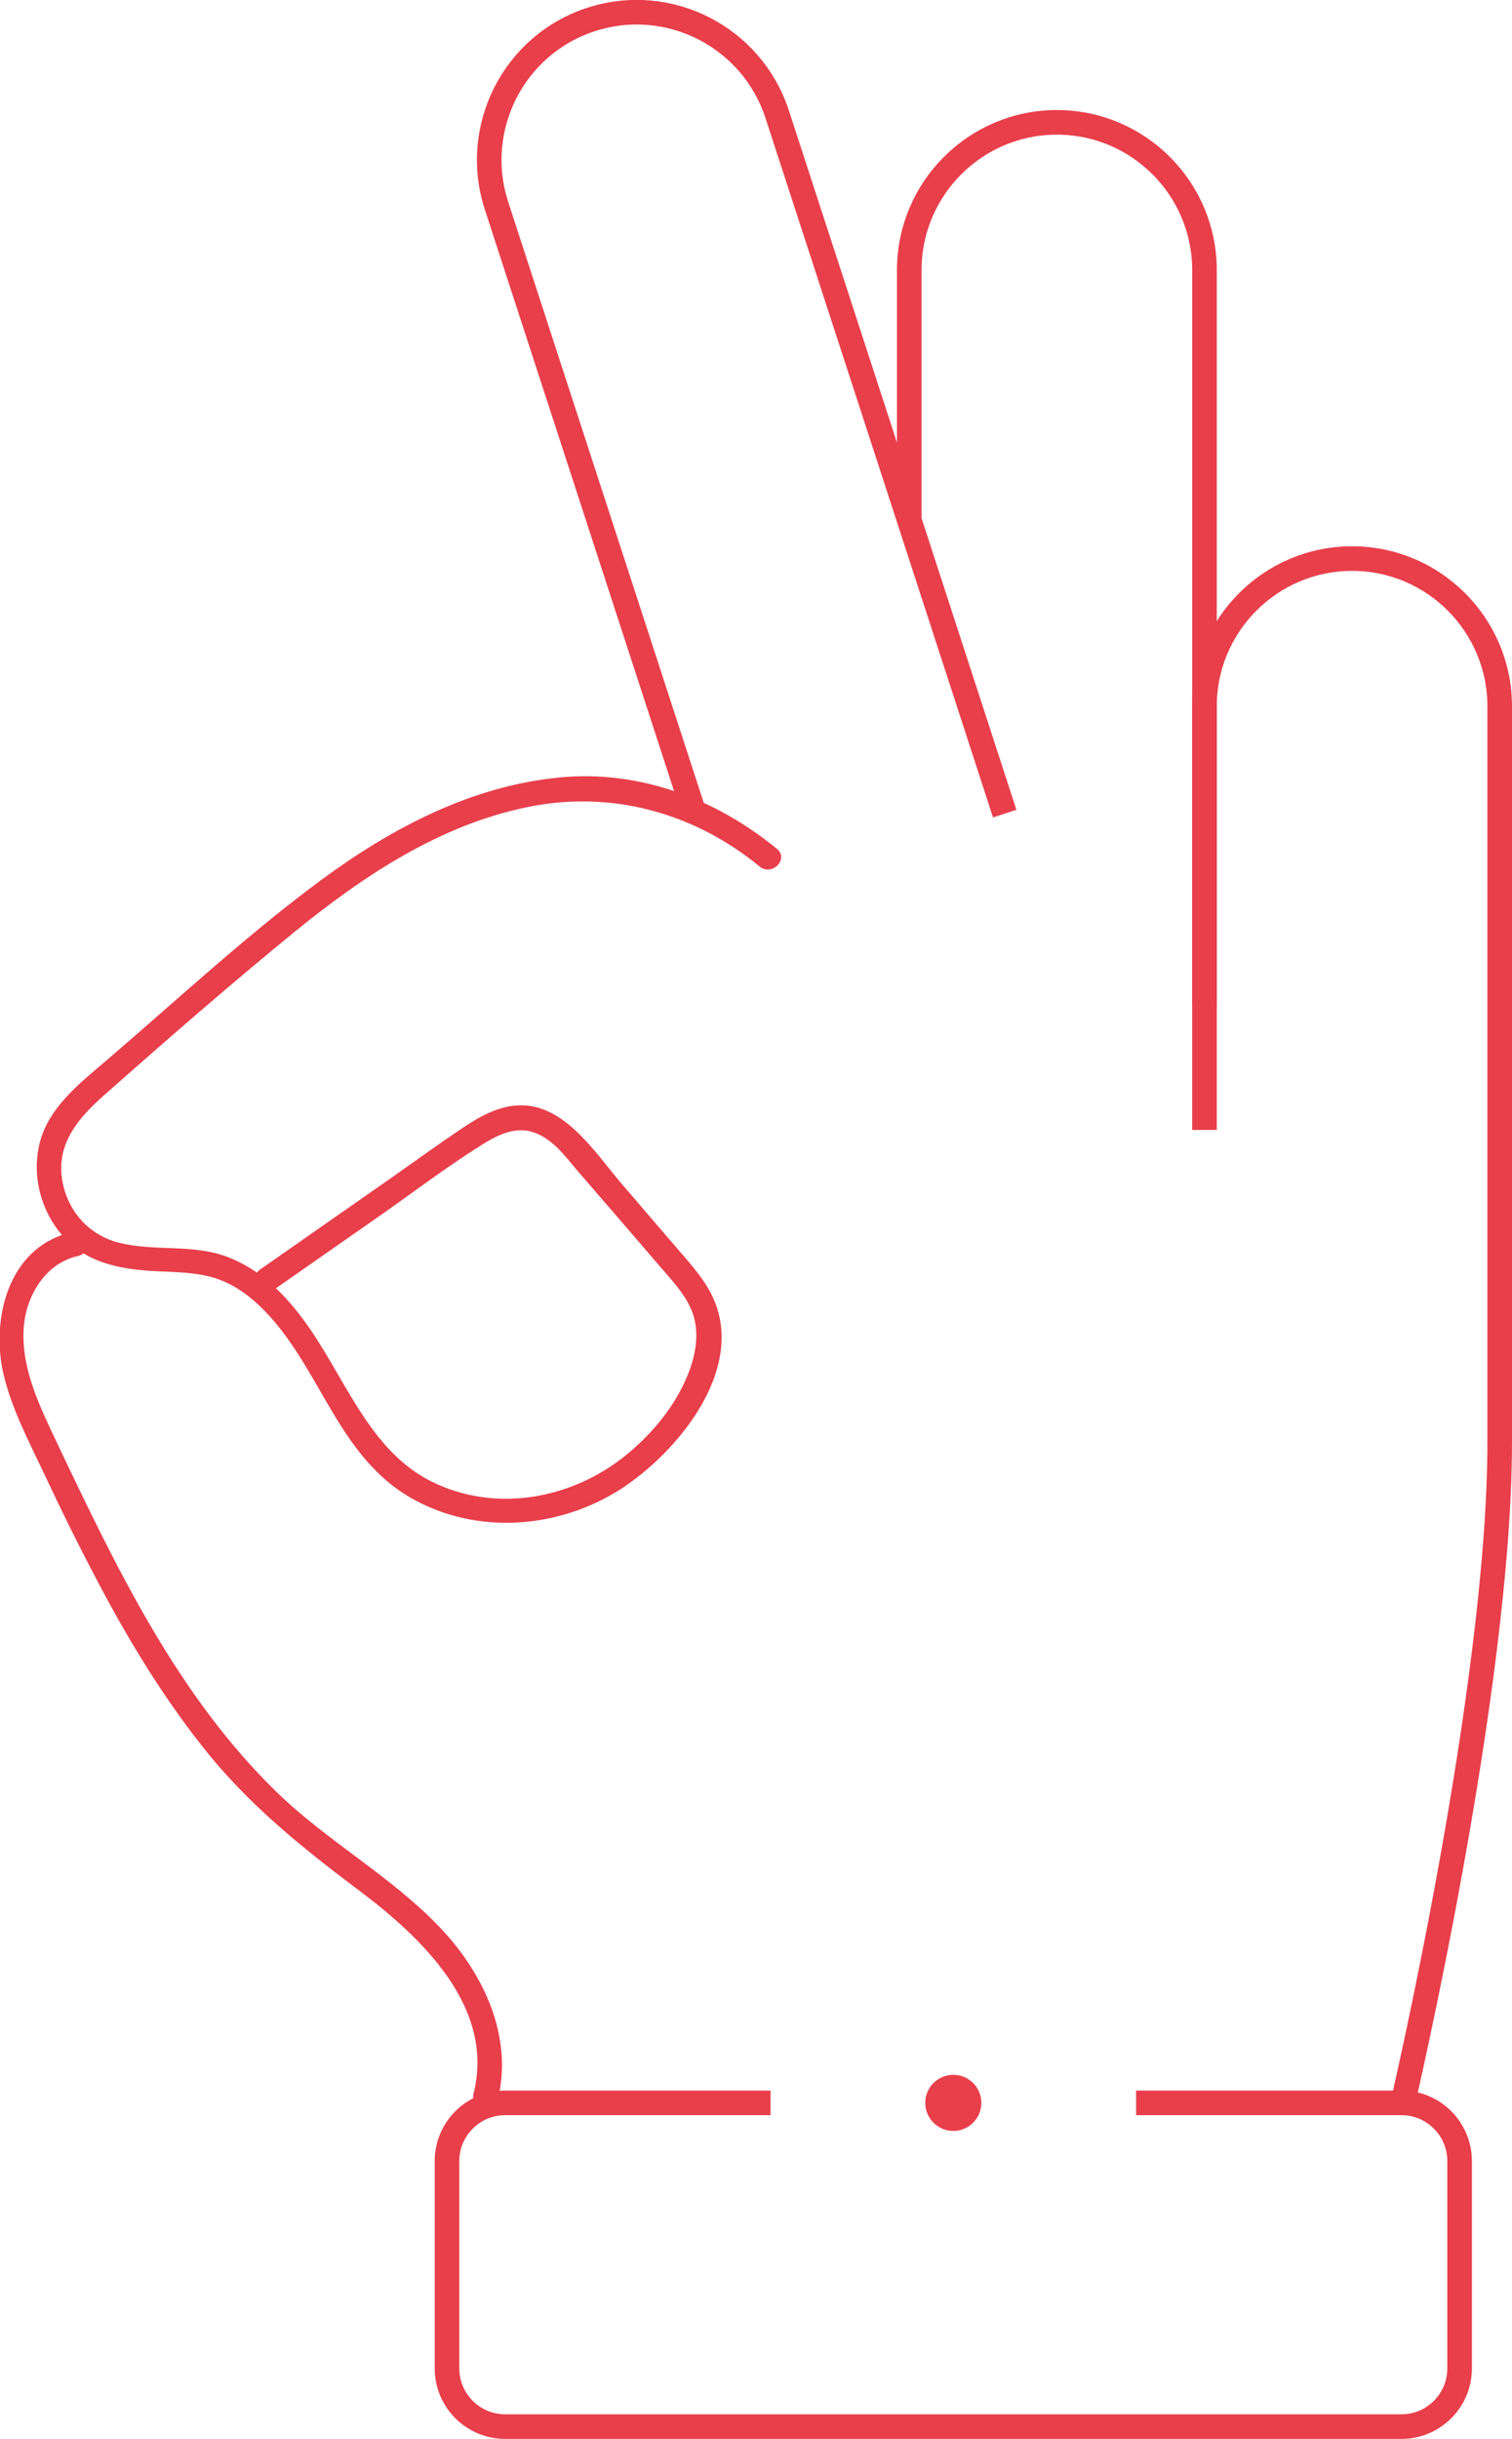 <?xml version="1.0" encoding="UTF-8"?><svg id="Laag_1" xmlns="http://www.w3.org/2000/svg" viewBox="0 0 61.46 99.07"><defs><style>.cls-1{fill:#e83f4b;}.cls-2{fill:none;stroke:#e83f4b;stroke-miterlimit:10;}</style></defs><path class="cls-2" d="m46.18,85.42h10.79c1.3,0,2.36,1.06,2.36,2.36v8.43c0,1.3-1.06,2.36-2.36,2.36H20.53c-1.3,0-2.36-1.06-2.36-2.36v-8.43c0-1.3,1.06-2.36,2.36-2.36h10.79"/><path class="cls-1" d="m11.06,52.44c1.43-1,2.87-2,4.3-3s2.78-2.03,4.23-2.94c.64-.4,1.38-.77,2.14-.49s1.24.96,1.72,1.52c1.13,1.31,2.26,2.61,3.38,3.92.46.53.96,1.06,1.25,1.7.35.78.25,1.66-.03,2.45-.48,1.36-1.46,2.57-2.57,3.48-2.2,1.81-5.33,2.4-7.94,1.1s-3.55-4.37-5.25-6.63c-.78-1.04-1.73-1.97-2.96-2.46-1.46-.59-3.04-.23-4.53-.62-1.23-.32-2.1-1.34-2.28-2.6-.21-1.44.68-2.47,1.7-3.37,2.53-2.24,5.1-4.48,7.72-6.62,2.8-2.28,5.92-4.37,9.52-5.1,3.39-.69,6.75.23,9.42,2.42.49.41,1.2-.3.71-.71-2.48-2.04-5.6-3.22-8.83-2.91-3.59.34-6.85,2.06-9.71,4.17-3.03,2.24-5.81,4.83-8.67,7.28-1.13.97-2.48,1.99-2.8,3.54-.26,1.24.08,2.55.88,3.53.98,1.21,2.45,1.47,3.93,1.54.81.04,1.64.04,2.42.3.82.28,1.51.83,2.09,1.46,2.17,2.34,2.89,5.78,5.81,7.45,2.66,1.52,6.01,1.26,8.55-.38,2.27-1.48,4.99-4.76,3.77-7.65-.34-.8-.93-1.44-1.49-2.09-.75-.87-1.5-1.75-2.25-2.62-1.08-1.25-2.33-3.28-4.2-3.21-.87.03-1.65.49-2.35.96-.93.63-1.85,1.29-2.77,1.94-1.8,1.26-3.6,2.51-5.4,3.77-.52.37-.02,1.23.5.86h0Z"/><path class="cls-1" d="m20.23,85.31c.65-2.61-.6-5.2-2.39-7.06-1.99-2.07-4.56-3.47-6.62-5.48-4.02-3.92-6.49-9.09-8.87-14.09-.69-1.46-1.48-3.02-1.39-4.68.07-1.32.86-2.68,2.21-2.98.63-.14.36-1.11-.27-.96-2.55.58-3.28,3.51-2.76,5.75.34,1.45,1.06,2.79,1.69,4.13s1.26,2.63,1.94,3.92c1.29,2.49,2.73,4.9,4.47,7.1,1.83,2.32,4.03,4.09,6.38,5.85,2.52,1.9,5.51,4.72,4.63,8.23-.16.62.81.89.96.27h0Z"/><circle class="cls-1" cx="38.75" cy="85.42" r="1.14"/><path class="cls-2" d="m56.96,85.69s4-17,4-27.12v-29.88c0-3.31-2.69-6-6-6s-6,2.69-6,6v17.21"/><path class="cls-2" d="m48.96,40.85V10.97c0-3.31-2.69-6-6-6s-6,2.69-6,6v10.21"/><path class="cls-2" d="m40.84,33.05c-3.13-9.63-9.25-28.41-9.25-28.41-1.03-3.15-4.41-4.87-7.56-3.85s-4.87,4.41-3.85,7.56l8.04,24.69"/></svg>